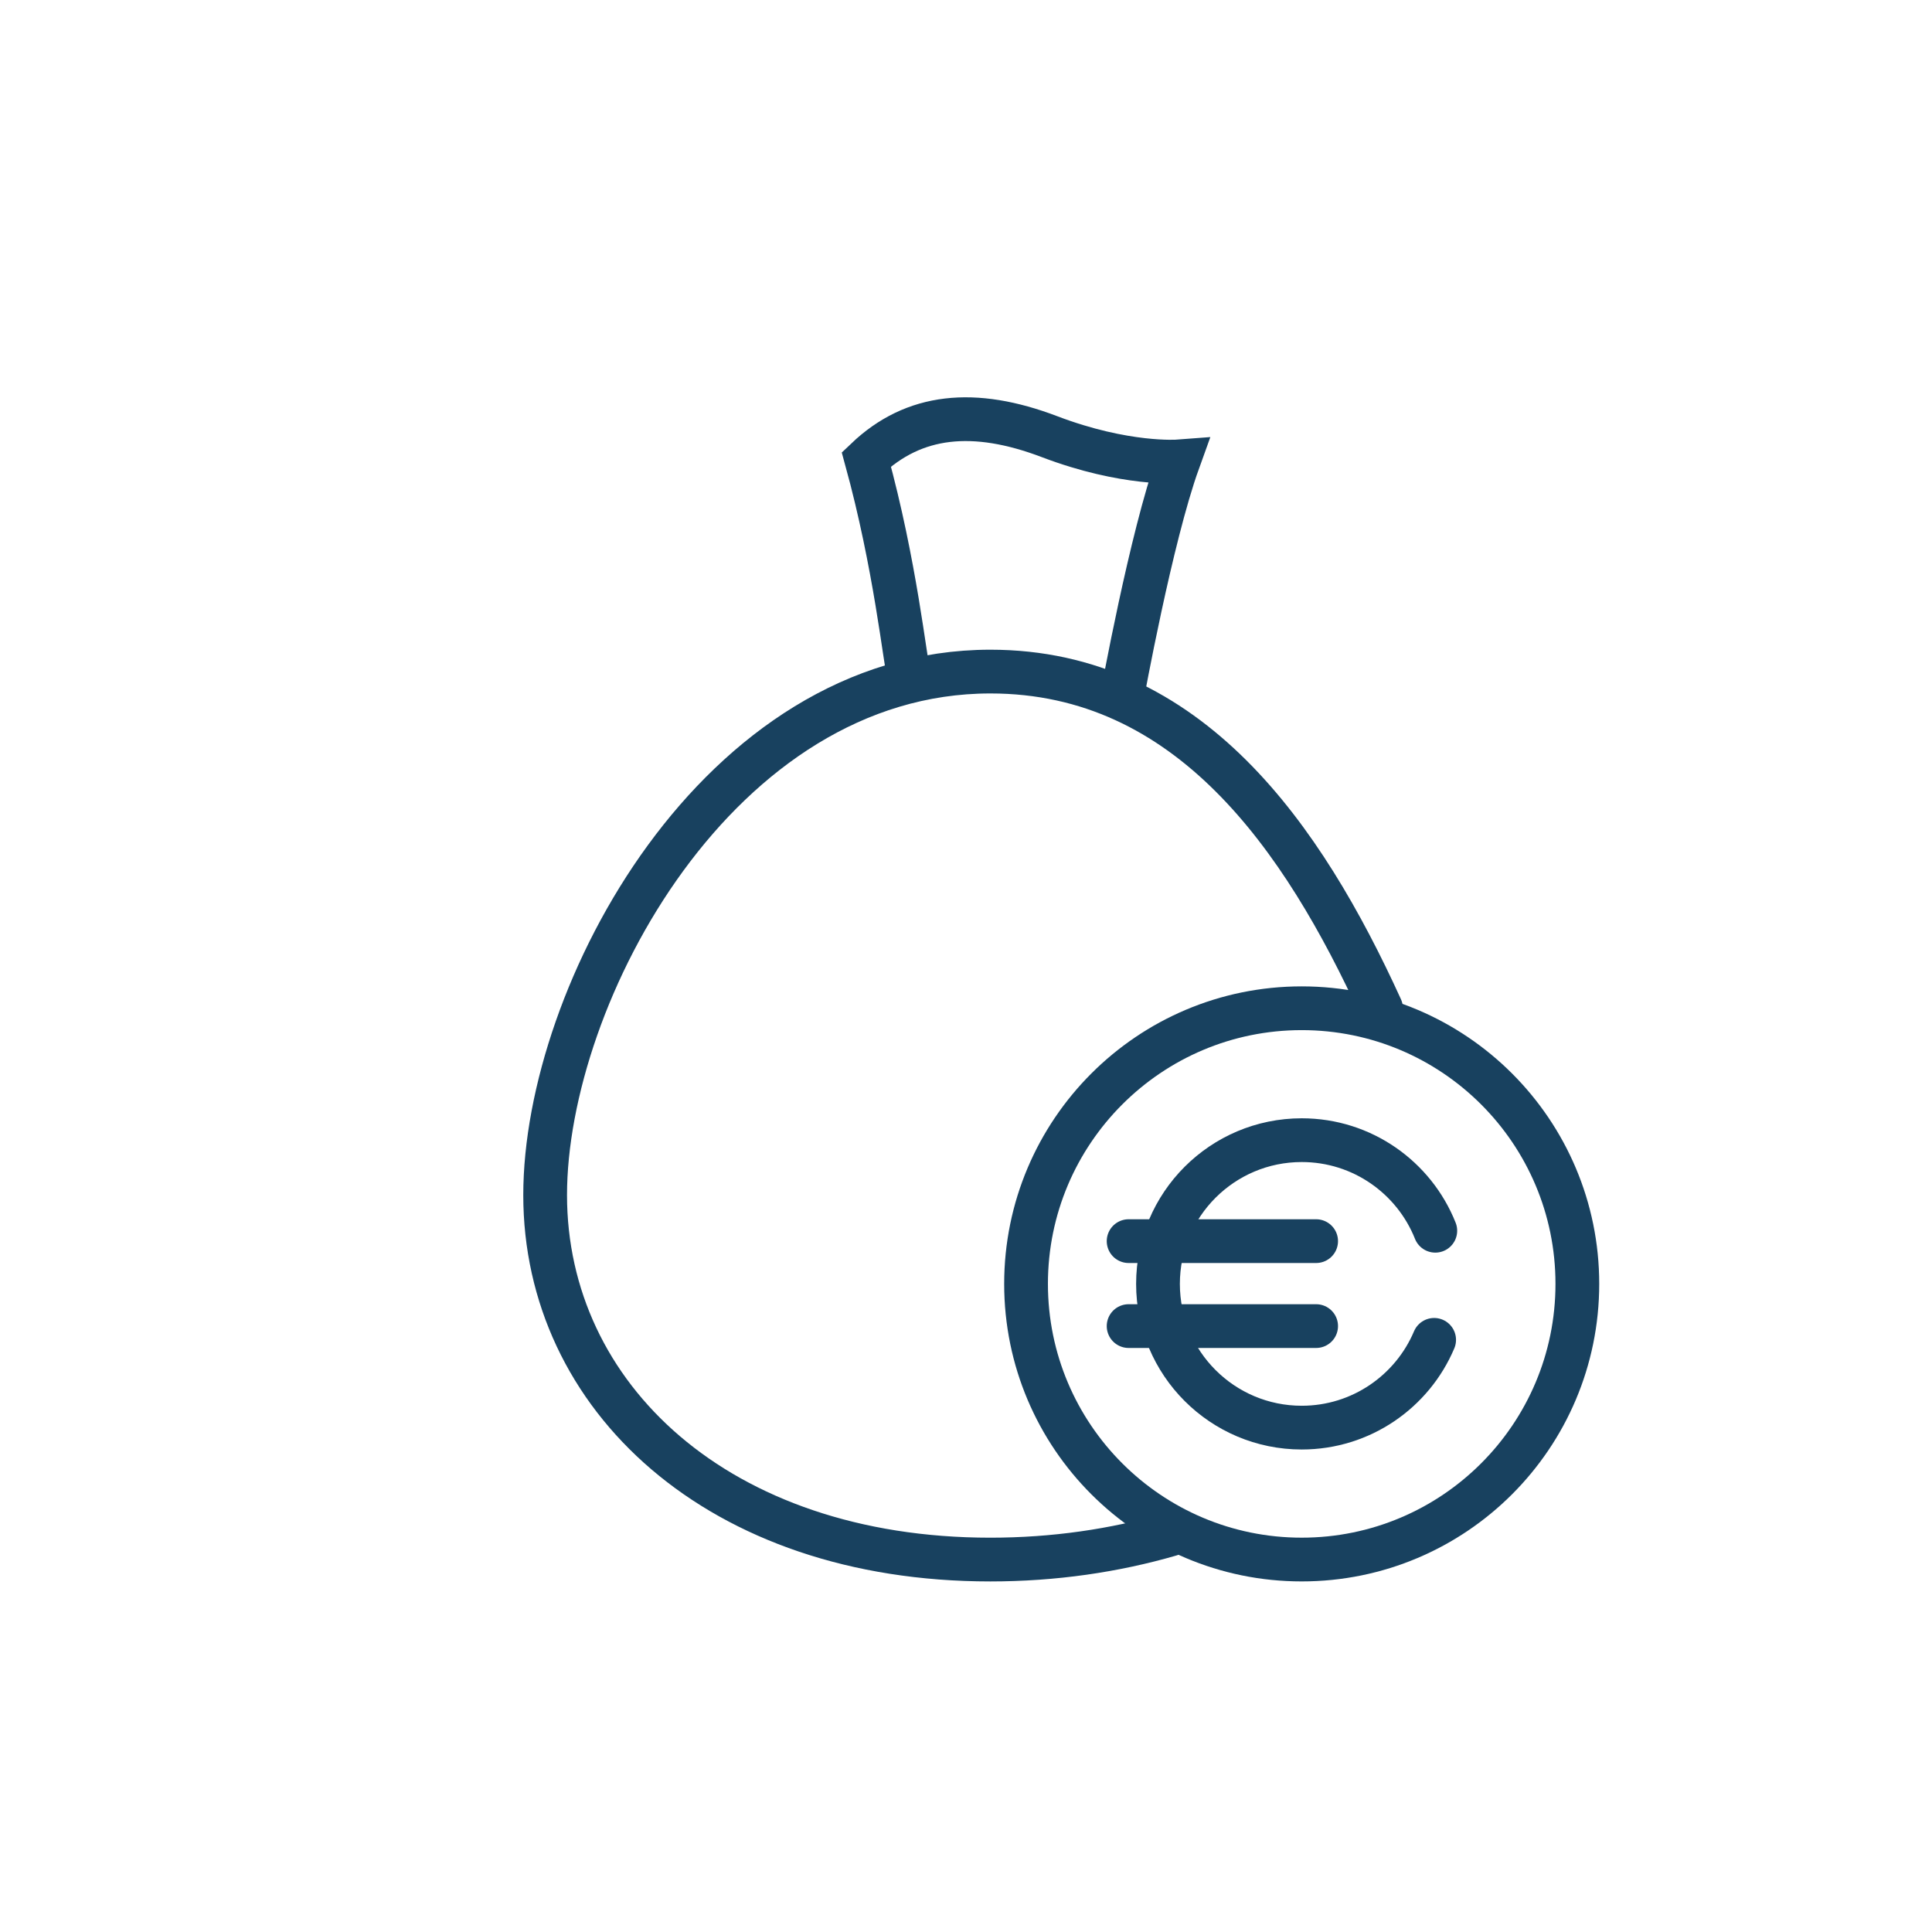 <?xml version="1.0" encoding="UTF-8"?> <svg xmlns="http://www.w3.org/2000/svg" id="Calque_1" data-name="Calque 1" viewBox="0 0 883.27 883.27"><defs><style> .cls-1 { fill: none; stroke: #18415f; stroke-linecap: round; stroke-miterlimit: 10; stroke-width: 20px; } </style></defs><path class="cls-1" d="M535.06,701.53c-25.49,7.4-53.25,11.47-82.29,11.47-124.42,0-203.54-74.6-203.54-166.62s79.12-239.35,203.54-239.35c90.8,0,142.95,75.76,178.61,153.93"></path><path class="cls-1" d="M415.92,311.32c-2.31-10.06-6.56-52.93-19.85-101.32,21.73-20.69,49.21-23.52,83.8-10.35,34.58,13.17,58.83,11.32,58.83,11.32-12.53,34.75-25.7,107.53-25.7,107.53"></path><g><circle class="cls-1" cx="595.11" cy="586.97" r="126.02"></circle><path class="cls-1" d="M655.66,612.55c-9.97,23.58-33.33,40.13-60.54,40.13-36.29,0-65.71-29.42-65.71-65.71s29.42-65.71,65.71-65.71c27.71,0,51.41,17.15,61.07,41.41"></path><line class="cls-1" x1="515.98" y1="567.42" x2="601.71" y2="567.42"></line><line class="cls-1" x1="515.98" y1="606.26" x2="601.71" y2="606.26"></line></g></svg> 